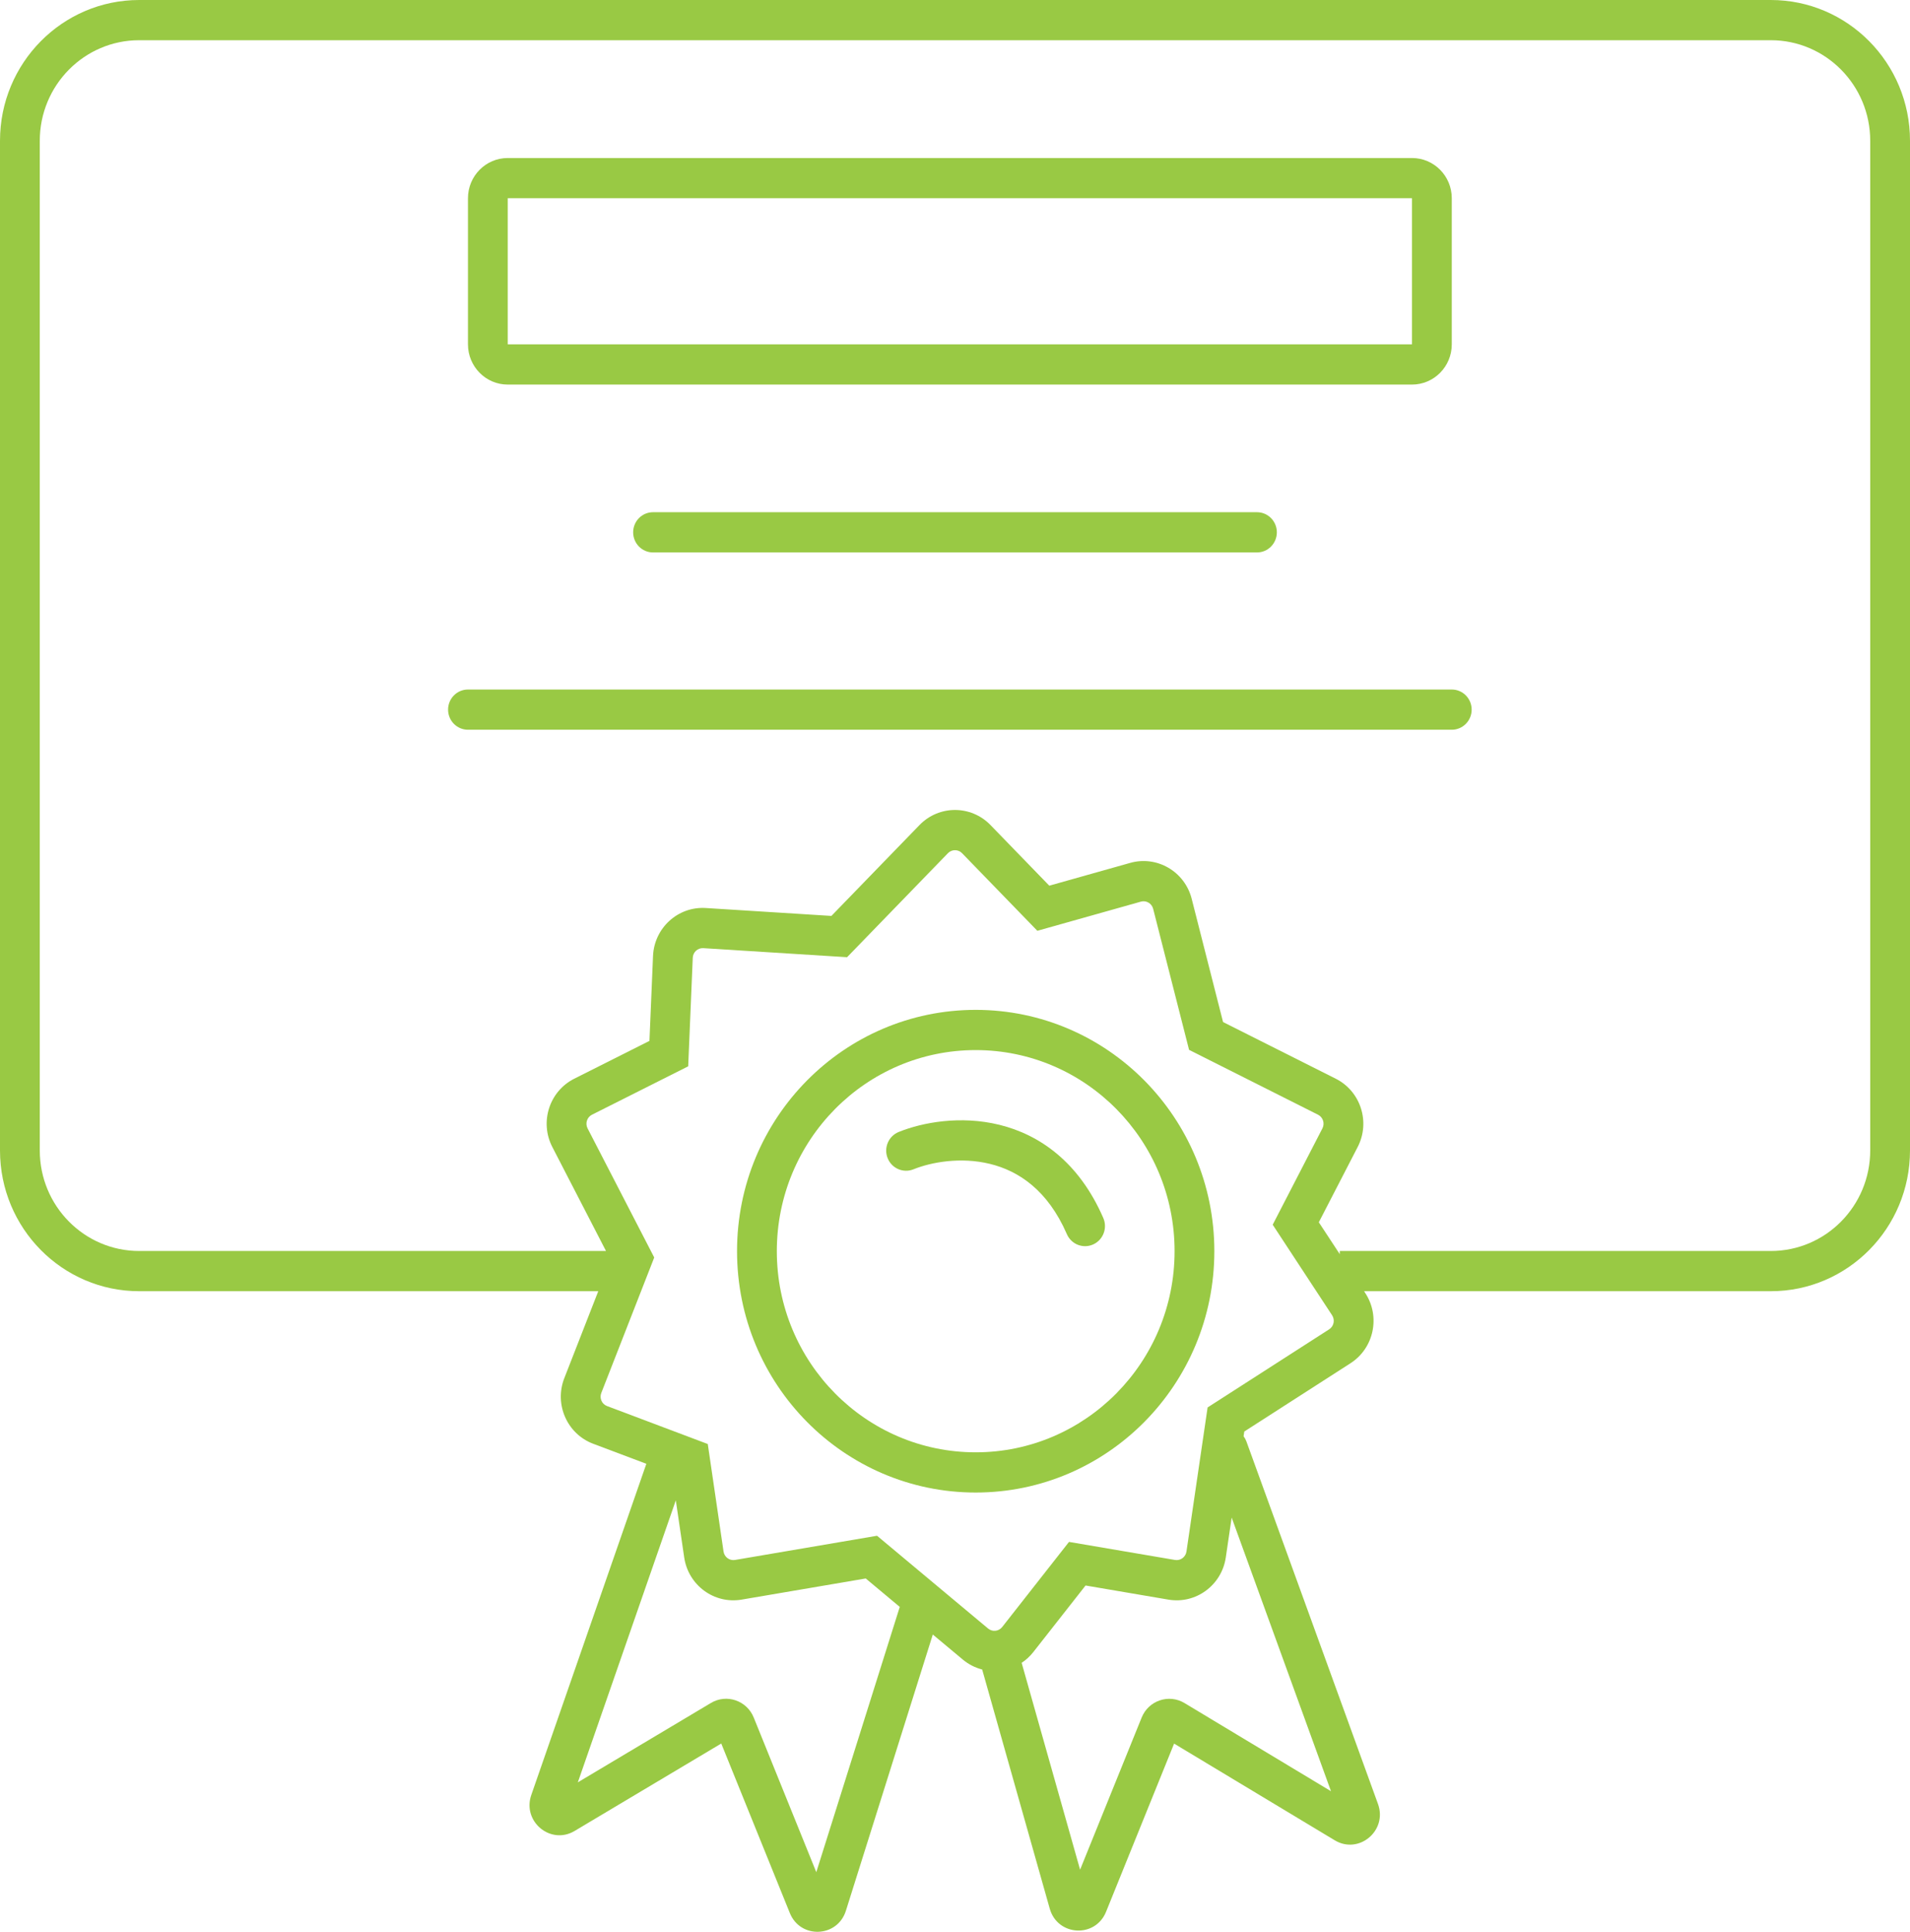 <svg width="87" height="88" viewBox="0 0 87 88" fill="none" xmlns="http://www.w3.org/2000/svg">
<path fill-rule="evenodd" clip-rule="evenodd" d="M21.316 9.03C21.316 8.018 22.127 7.198 23.127 7.198H64.316C65.317 7.198 66.128 8.018 66.128 9.03V15.686C66.128 16.698 65.317 17.519 64.316 17.519H23.127C22.127 17.519 21.316 16.698 21.316 15.686V9.03ZM23.127 9.03L64.316 9.03V15.686L23.127 15.686V9.03Z" fill="#99C944"/>
<path d="M28.84 24.249C28.84 23.743 29.245 23.333 29.746 23.333H57.254C57.755 23.333 58.16 23.743 58.16 24.249C58.16 24.755 57.755 25.166 57.254 25.166H29.746C29.245 25.166 28.84 24.755 28.84 24.249Z" fill="#99C944"/>
<path d="M21.316 31.41C20.815 31.41 20.41 31.82 20.41 32.326C20.41 32.832 20.815 33.242 21.316 33.242L66.128 33.242C66.628 33.242 67.034 32.832 67.034 32.326C67.034 31.82 66.628 31.41 66.128 31.41L21.316 31.41Z" fill="#99C944"/>
<path d="M41.609 53.266C42.415 52.94 43.76 52.692 45.095 53.02C46.38 53.335 47.715 54.197 48.596 56.22C48.797 56.683 49.332 56.894 49.79 56.69C50.248 56.486 50.456 55.945 50.254 55.482C49.142 52.925 47.344 51.687 45.523 51.239C43.751 50.804 42.017 51.128 40.936 51.565C40.471 51.753 40.245 52.286 40.431 52.756C40.617 53.226 41.144 53.454 41.609 53.266Z" fill="#99C944"/>
<path fill-rule="evenodd" clip-rule="evenodd" d="M44.443 67.99C50.446 67.99 55.313 63.068 55.313 56.996C55.313 50.925 50.446 46.003 44.443 46.003C38.439 46.003 33.572 50.925 33.572 56.996C33.572 63.068 38.439 67.99 44.443 67.99ZM44.443 66.158C49.446 66.158 53.502 62.056 53.502 56.996C53.502 51.937 49.446 47.835 44.443 47.835C39.44 47.835 35.384 51.937 35.384 56.996C35.384 62.056 39.44 66.158 44.443 66.158Z" fill="#99C944"/>
<path fill-rule="evenodd" clip-rule="evenodd" d="M6.341 0C2.839 0 0 2.871 0 6.413V52.406C0 55.948 2.839 58.819 6.341 58.819H27.251L25.704 62.78C25.238 63.973 25.831 65.32 27.019 65.768L29.441 66.681L24.2 81.768C23.78 82.977 25.081 84.058 26.172 83.407L32.853 79.423L35.977 87.146C36.458 88.335 38.145 88.266 38.53 87.042L42.489 74.458L43.853 75.597C44.12 75.821 44.423 75.971 44.738 76.052L47.816 86.947C48.17 88.201 49.891 88.297 50.38 87.09L53.48 79.427L60.797 83.832C61.896 84.493 63.208 83.392 62.767 82.177L56.774 65.664C56.742 65.577 56.698 65.497 56.645 65.426L56.677 65.211L61.514 62.101C62.585 61.413 62.888 59.971 62.187 58.902L62.133 58.819H80.659C84.161 58.819 87 55.948 87 52.406V6.413C87 2.871 84.161 0 80.659 0H6.341ZM26.32 81.192L30.783 68.346L31.165 70.945C31.351 72.214 32.53 73.081 33.781 72.868L39.434 71.905L40.984 73.2L37.182 85.284L34.332 78.239C34.018 77.463 33.097 77.15 32.384 77.575L26.32 81.192ZM49.198 85.171L46.536 75.748C46.734 75.617 46.914 75.453 47.069 75.255L49.447 72.225L53.219 72.868C54.47 73.081 55.649 72.214 55.835 70.945L56.102 69.13L60.627 81.597L53.954 77.58C53.241 77.151 52.316 77.463 52.002 78.241L49.198 85.171ZM61.026 57.132V56.987H80.659C83.16 56.987 85.188 54.936 85.188 52.406V6.413C85.188 3.883 83.16 1.832 80.659 1.832H6.341C3.84 1.832 1.812 3.883 1.812 6.413V52.406C1.812 54.936 3.84 56.987 6.341 56.987H27.603L25.158 52.249C24.571 51.112 25.022 49.71 26.157 49.139L29.582 47.416L29.745 43.551C29.799 42.27 30.883 41.283 32.148 41.363L37.87 41.723L41.883 37.584C42.771 36.668 44.229 36.668 45.117 37.584L47.795 40.346L51.48 39.308C52.702 38.964 53.965 39.701 54.281 40.943L55.71 46.558L60.843 49.139C61.978 49.71 62.429 51.112 61.842 52.249L60.072 55.679L61.026 57.132ZM38.584 43.604L43.177 38.867C43.354 38.683 43.646 38.683 43.823 38.867L47.251 42.401L51.966 41.073C52.21 41.004 52.463 41.152 52.526 41.4L54.162 47.825L60.036 50.779C60.263 50.894 60.353 51.174 60.236 51.401L57.971 55.79L60.677 59.915C60.817 60.129 60.757 60.417 60.543 60.555L55.006 64.114L54.043 70.677C54.006 70.93 53.77 71.104 53.52 71.061L48.693 70.239L45.65 74.116C45.492 74.317 45.202 74.348 45.007 74.185L39.949 69.959L33.48 71.061C33.23 71.104 32.994 70.93 32.957 70.677L32.239 65.78L27.652 64.051C27.414 63.962 27.295 63.692 27.389 63.454L29.8 57.283L26.764 51.401C26.647 51.174 26.737 50.894 26.964 50.779L31.347 48.575L31.555 43.629C31.566 43.373 31.783 43.176 32.036 43.192L38.584 43.604Z" fill="#99C944"/>
</svg>
